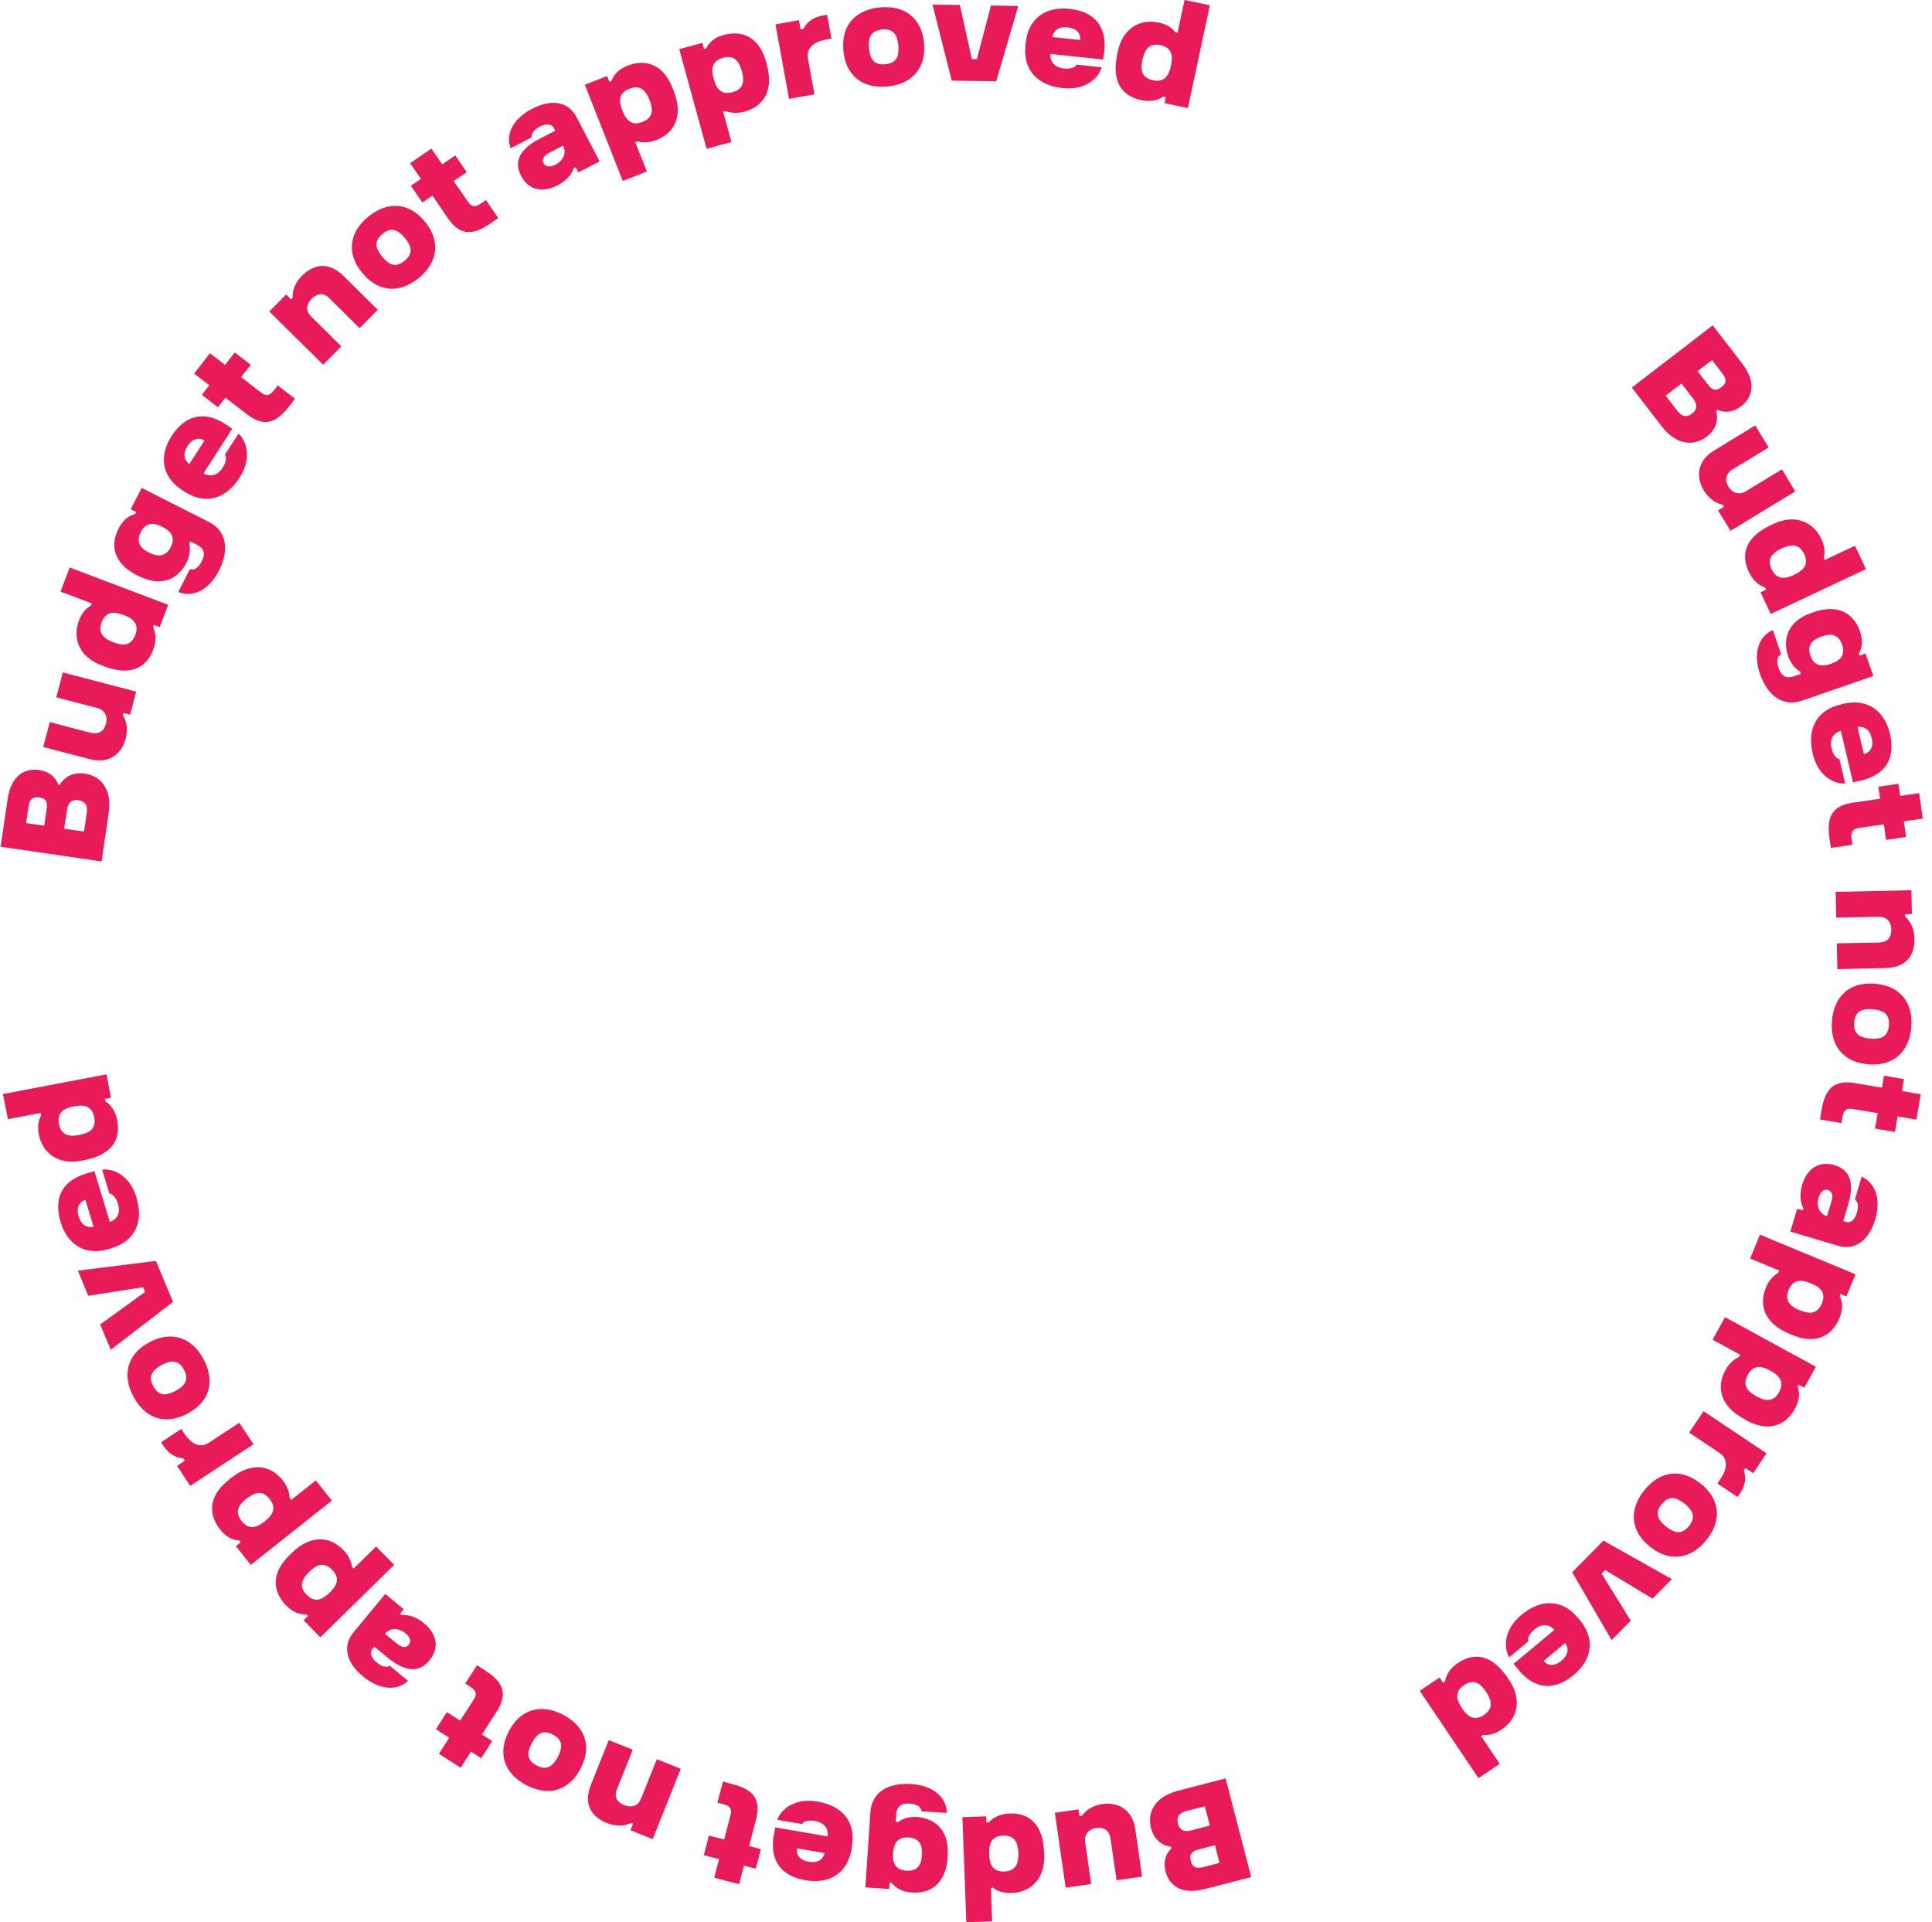 <svg width="197" height="196" viewBox="0 0 197 196" fill="none" xmlns="http://www.w3.org/2000/svg">
<path d="M174.041 44.515C172.671 45.567 170.888 45.341 169.469 43.502L166.394 39.519L174.642 33.175L177.647 37.07C179.105 38.968 178.731 40.502 177.548 41.417C176.602 42.145 175.696 42.056 175.124 41.791L174.996 41.889C175.184 42.597 175.154 43.659 174.041 44.515ZM172.533 42.174C173.045 41.781 173.134 41.279 172.651 40.65L171.459 39.106L169.843 40.345L171.025 41.879C171.518 42.528 172.021 42.568 172.533 42.174ZM175.657 38.122L174.573 36.716L173.095 37.847L174.208 39.283C174.691 39.902 175.124 39.794 175.528 39.479C175.952 39.155 176.149 38.761 175.657 38.122ZM183.056 50.111L176.455 54.124L175.184 52.039L175.794 51.675L175.676 51.469C175.026 51.341 174.277 50.898 173.745 50.033C172.986 48.784 172.898 47.082 174.819 45.912L178.977 43.384L180.347 45.627L176.701 47.839C175.903 48.321 175.873 49 176.248 49.63C176.583 50.18 177.243 50.564 178.041 50.082L181.706 47.859L183.056 50.111ZM190.269 58.029L180.554 62.602L179.519 60.399L180.09 60.124L179.982 59.898C179.361 59.701 178.741 59.209 178.327 58.324C177.45 56.475 178.08 54.901 180.081 53.8C180.494 53.574 180.613 53.514 181.046 53.328C183.066 52.462 184.879 53.19 185.717 54.95C186.061 55.688 186.121 56.357 185.963 56.888L186.062 57.104L189.146 55.649L190.269 58.029ZM180.652 58.049C181.095 58.993 181.825 59.081 182.672 58.727C182.879 58.648 182.997 58.59 183.204 58.471C184.012 58.039 184.416 57.429 183.963 56.485C183.51 55.541 182.8 55.472 181.943 55.806C181.726 55.895 181.578 55.964 181.391 56.062C180.603 56.495 180.209 57.104 180.652 58.049ZM191.018 68.927L183.746 71.444C181.963 72.064 180.297 71.12 179.47 68.74C178.642 66.359 179.519 64.786 180.77 64.245L181.618 66.704C181.293 66.881 181.076 67.294 181.362 68.12C181.677 69.045 182.238 69.192 182.928 68.956L183.628 68.71L183.549 68.474C183.037 68.179 182.593 67.648 182.337 66.91C181.706 65.081 182.416 63.429 184.367 62.632C184.85 62.435 184.988 62.386 185.273 62.307C187.48 61.688 189.008 62.514 189.658 64.383C189.983 65.317 189.875 66.074 189.55 66.635L189.619 66.841L190.22 66.635L191.018 68.927ZM184.603 66.851C184.938 67.825 185.638 67.972 186.396 67.776C186.594 67.727 186.722 67.677 186.998 67.569C187.707 67.274 188.17 66.714 187.835 65.73C187.5 64.756 186.781 64.589 186.062 64.796C185.815 64.865 185.628 64.933 185.451 65.012C184.712 65.327 184.268 65.877 184.603 66.851ZM188.939 79.765L187.707 74.513C187.648 74.523 187.579 74.562 187.539 74.572C186.929 74.808 186.544 75.379 186.761 76.313C186.929 77.031 187.283 77.375 187.559 77.395L188.141 79.883C187.037 79.962 185.382 79.165 184.83 76.824C184.229 74.267 185.323 72.546 187.273 71.956C187.717 71.828 187.865 71.769 188.338 71.69C190.436 71.336 192.151 72.438 192.712 74.818C193.274 77.218 192.377 78.988 189.747 79.598C189.55 79.637 189.293 79.696 188.939 79.765ZM189.402 74.12L190.052 76.903C190.683 76.755 191.067 76.185 190.86 75.29C190.653 74.395 190.121 74.041 189.402 74.12ZM192.102 84.053L189.569 84.417C188.781 84.535 188.722 84.958 188.811 85.598L188.889 86.138L186.692 86.453L186.544 85.46C186.209 83.168 186.929 82.135 188.958 81.84L191.707 81.447L191.53 80.218L193.579 79.922L193.757 81.152L195.688 80.876L196.062 83.473L194.131 83.749L194.358 85.342L192.308 85.637L192.102 84.053ZM192.23 98.708L187.352 98.816L187.293 96.19L191.619 96.102C192.565 96.082 192.86 95.482 192.85 94.764C192.841 94.144 192.515 93.456 191.579 93.476L187.234 93.564L187.175 90.938L194.9 90.771L194.949 93.2L194.24 93.22V93.436C194.752 93.869 195.186 94.636 195.205 95.659C195.264 97.331 194.466 98.659 192.23 98.708ZM190.85 108.544C190.564 108.534 190.466 108.524 190.17 108.485C187.914 108.18 186.594 106.557 186.8 104.078C187.007 101.59 188.574 100.213 190.85 100.292C191.146 100.301 191.185 100.301 191.53 100.351C193.777 100.636 195.097 102.259 194.89 104.747C194.683 107.226 193.107 108.603 190.85 108.544ZM190.426 105.868C190.614 105.898 190.761 105.908 190.998 105.917C191.934 105.937 192.525 105.603 192.604 104.55C192.693 103.508 192.161 103.075 191.244 102.947C191.037 102.918 190.909 102.908 190.673 102.898C189.737 102.878 189.146 103.213 189.067 104.255C188.978 105.308 189.51 105.731 190.426 105.868ZM191.461 113.501L188.939 113.078C188.15 112.94 187.963 113.333 187.855 113.973L187.766 114.514L185.579 114.14L185.746 113.147C186.13 110.865 187.135 110.107 189.155 110.442L191.895 110.904L192.102 109.684L194.141 110.029L193.934 111.248L195.856 111.573L195.412 114.16L193.491 113.835L193.225 115.419L191.185 115.074L191.461 113.501ZM187.382 127.014L182.554 125.578L183.253 123.247L183.825 123.415L183.884 123.198C183.569 122.569 183.48 121.752 183.766 120.798C184.249 119.176 185.451 118.33 187.076 118.812C188.663 119.284 189.106 120.651 188.456 122.805L187.953 124.506L188.249 124.595C188.761 124.742 189.155 124.31 189.352 123.631C189.559 122.923 189.392 122.471 189.136 122.303L189.825 119.982C191.116 120.553 191.875 122.116 191.195 124.388C190.594 126.365 189.264 127.575 187.382 127.014ZM185.441 122.107C185.204 122.913 185.46 123.759 186.288 124.005H186.298L186.761 122.461C186.938 121.88 186.8 121.457 186.387 121.33C185.983 121.221 185.618 121.497 185.441 122.107ZM182.002 135.788C180.031 134.824 179.292 133.132 180.071 131.283C180.356 130.585 180.81 130.073 181.322 129.788L181.421 129.552L178.455 128.323L179.46 125.893L189.205 129.936L188.269 132.188L187.677 131.942L187.589 132.158C187.884 132.729 187.943 133.486 187.569 134.391C186.781 136.289 185.135 137.027 182.987 136.211C182.554 136.043 182.426 135.994 182.002 135.788ZM183.776 133.693C184.652 134.007 185.362 133.889 185.766 132.916C186.17 131.942 185.756 131.362 184.909 130.968C184.712 130.87 184.584 130.821 184.377 130.752C183.5 130.437 182.79 130.555 182.386 131.529C181.982 132.493 182.406 133.073 183.224 133.476C183.441 133.565 183.51 133.594 183.776 133.693ZM177.371 144.403C175.519 143.243 174.967 141.472 175.932 139.712C176.297 139.053 176.799 138.591 177.332 138.355L177.45 138.138L174.632 136.604L175.893 134.302L185.155 139.358L183.982 141.492L183.421 141.187L183.303 141.394C183.529 141.994 183.519 142.751 183.046 143.607C182.061 145.407 180.337 145.967 178.287 144.935C177.883 144.718 177.765 144.649 177.371 144.403ZM179.351 142.505C180.189 142.908 180.908 142.869 181.411 141.945C181.913 141.02 181.568 140.4 180.77 139.909C180.583 139.791 180.465 139.722 180.268 139.633C179.43 139.22 178.711 139.269 178.208 140.194C177.706 141.109 178.061 141.728 178.839 142.22C179.036 142.348 179.095 142.377 179.351 142.505ZM177.174 152.636L175.124 151.269L175.45 150.777C176.267 149.567 176.07 148.633 175.361 148.161L172.237 146.075L173.706 143.892L180.13 148.19L178.77 150.216L177.972 149.685L177.814 149.921C178.12 150.796 177.873 151.613 177.41 152.301L177.174 152.636ZM168.523 157.917C168.296 157.75 168.217 157.691 167.991 157.494C166.286 155.98 166.099 153.904 167.666 151.957C169.232 150.01 171.301 149.744 173.144 151.082C173.38 151.259 173.42 151.278 173.676 151.505C175.371 153 175.568 155.075 174.001 157.022C172.435 158.97 170.355 159.235 168.523 157.917ZM169.666 155.468C169.804 155.596 169.922 155.694 170.119 155.832C170.888 156.363 171.558 156.422 172.218 155.606C172.878 154.79 172.681 154.141 171.991 153.511C171.843 153.373 171.735 153.285 171.538 153.147C170.769 152.616 170.099 152.557 169.439 153.373C168.779 154.19 168.976 154.849 169.666 155.468ZM160.315 160.317L163.498 157.091L170.474 161.015L168.513 163.002L163.675 160.091L163.31 160.455L166.286 165.255L164.335 167.231L160.315 160.317ZM154.344 169.651L158.502 166.189C158.463 166.14 158.404 166.1 158.374 166.061C157.891 165.618 157.201 165.54 156.462 166.15C155.891 166.622 155.743 167.094 155.852 167.349L153.891 168.982C153.329 168.028 153.29 166.199 155.142 164.655C157.162 162.973 159.192 163.169 160.601 164.645C160.916 164.979 161.034 165.097 161.31 165.471C162.571 167.192 162.355 169.208 160.473 170.782C158.581 172.356 156.591 172.356 154.856 170.29C154.728 170.133 154.561 169.926 154.344 169.651ZM159.606 167.517L157.399 169.356C157.812 169.857 158.502 169.936 159.202 169.346C159.911 168.756 160 168.126 159.606 167.517ZM150.757 181.306L144.767 172.405L146.787 171.048L147.141 171.579L147.348 171.441C147.457 170.802 147.841 170.113 148.649 169.572C150.353 168.431 151.999 168.815 153.398 170.625C153.684 170.998 153.763 171.107 154.009 171.51C155.172 173.379 154.728 175.277 153.103 176.359C152.433 176.811 151.772 176.968 151.221 176.89L151.023 177.018L152.925 179.85L150.757 181.306ZM149.289 171.825C148.422 172.405 148.442 173.133 148.915 173.919C149.023 174.116 149.102 174.224 149.24 174.411C149.792 175.149 150.452 175.444 151.319 174.864C152.186 174.283 152.147 173.556 151.694 172.769C151.575 172.562 151.487 172.434 151.359 172.267C150.826 171.539 150.156 171.234 149.289 171.825ZM117.365 186.401C116.931 184.729 117.838 183.184 120.094 182.604L124.972 181.335L127.583 191.397L122.814 192.626C120.498 193.226 119.227 192.272 118.853 190.836C118.557 189.676 118.991 188.879 119.464 188.466L119.424 188.309C118.685 188.21 117.72 187.758 117.365 186.401ZM120.114 185.938C120.281 186.568 120.695 186.843 121.474 186.637L123.366 186.145L122.853 184.178L120.981 184.66C120.183 184.866 119.946 185.309 120.114 185.938ZM122.636 190.394L124.351 189.951L123.888 188.151L122.124 188.604C121.365 188.8 121.296 189.243 121.424 189.745C121.562 190.256 121.848 190.6 122.636 190.394ZM108.665 192.479L107.561 184.837L109.975 184.493L110.074 185.191L110.31 185.161C110.684 184.62 111.384 184.099 112.389 183.952C113.837 183.745 115.444 184.335 115.769 186.548L116.458 191.348L113.857 191.722L113.246 187.502C113.118 186.587 112.507 186.283 111.768 186.391C111.128 186.479 110.517 186.942 110.655 187.866L111.266 192.105L108.665 192.479ZM98.535 196L98.132 185.289L100.565 185.201L100.585 185.83L100.831 185.82C101.255 185.329 101.955 184.955 102.93 184.915C104.979 184.837 106.182 186.037 106.418 188.299C106.467 188.771 106.467 188.899 106.477 189.371C106.487 191.574 105.108 192.951 103.157 193.02C102.349 193.049 101.698 192.843 101.275 192.489L101.038 192.499L101.166 195.902L98.535 196ZM102.28 187.168C101.235 187.207 100.871 187.837 100.861 188.761C100.851 188.987 100.861 189.115 100.881 189.351C100.959 190.266 101.363 190.866 102.418 190.827C103.462 190.787 103.817 190.158 103.836 189.233C103.846 188.997 103.836 188.83 103.817 188.633C103.738 187.728 103.334 187.128 102.28 187.168ZM88.239 192.449L88.751 184.778C88.879 182.889 90.387 181.739 92.909 181.906C95.432 182.073 96.535 183.489 96.555 184.856L93.964 184.689C93.934 184.316 93.629 183.961 92.761 183.902C91.786 183.834 91.431 184.286 91.382 185.024L91.333 185.761L91.579 185.781C92.052 185.427 92.712 185.22 93.491 185.27C95.422 185.397 96.673 186.696 96.644 188.8C96.644 189.322 96.634 189.469 96.594 189.754C96.309 192.026 94.949 193.108 92.978 192.971C91.993 192.902 91.333 192.508 90.939 191.997L90.712 191.977L90.673 192.607L88.239 192.449ZM92.653 187.355C91.618 187.286 91.215 187.866 91.096 188.643C91.067 188.85 91.057 188.977 91.057 189.273C91.047 190.04 91.392 190.689 92.427 190.748C93.461 190.817 93.885 190.227 93.973 189.479C94.003 189.233 94.023 189.027 94.013 188.83C94.013 188.053 93.678 187.423 92.653 187.355ZM79.056 186.332L84.386 187.246C84.396 187.187 84.396 187.109 84.406 187.069C84.426 186.41 84.051 185.84 83.096 185.673C82.366 185.545 81.913 185.742 81.785 185.988L79.263 185.555C79.617 184.512 80.997 183.293 83.371 183.696C85.963 184.138 87.135 185.81 86.918 187.837C86.869 188.289 86.859 188.456 86.751 188.918C86.258 190.994 84.573 192.135 82.159 191.722C79.726 191.308 78.445 189.794 78.898 187.138C78.937 186.942 78.987 186.676 79.056 186.332ZM84.1 188.948L81.273 188.466C81.164 189.105 81.549 189.676 82.445 189.833C83.342 189.991 83.894 189.646 84.1 188.948ZM73.843 187.561L74.484 185.093C74.681 184.325 74.316 184.099 73.686 183.942L73.154 183.804L73.715 181.66L74.691 181.916C76.937 182.496 77.607 183.558 77.085 185.545L76.385 188.23L77.588 188.545L77.065 190.541L75.863 190.227L75.371 192.115L72.828 191.456L73.321 189.568L71.764 189.164L72.287 187.168L73.843 187.561ZM60.266 181.955L62.079 177.431L64.522 178.404L62.916 182.417C62.561 183.293 62.995 183.804 63.675 184.07C64.246 184.296 65.015 184.266 65.36 183.411L66.976 179.378L69.419 180.352L66.552 187.522L64.286 186.617L64.552 185.958L64.345 185.879C63.744 186.184 62.867 186.273 61.921 185.899C60.354 185.279 59.438 184.03 60.266 181.955ZM51.743 176.821C51.861 176.565 51.91 176.477 52.058 176.221C53.221 174.264 55.231 173.693 57.438 174.854C59.645 176.014 60.305 178.001 59.33 180.057C59.202 180.322 59.182 180.362 59.014 180.657C57.871 182.604 55.861 183.175 53.654 182.014C51.447 180.853 50.797 178.877 51.743 176.821ZM54.364 177.49C54.265 177.657 54.196 177.785 54.097 178.001C53.713 178.847 53.792 179.526 54.718 180.017C55.644 180.509 56.245 180.195 56.738 179.398C56.846 179.221 56.906 179.103 57.004 178.886C57.389 178.041 57.31 177.362 56.383 176.87C55.457 176.378 54.856 176.693 54.364 177.49ZM46.924 175.444L48.304 173.3C48.737 172.631 48.452 172.306 47.9 171.952L47.437 171.657L48.639 169.798L49.486 170.339C51.437 171.589 51.743 172.808 50.639 174.529L49.141 176.86L50.186 177.529L49.072 179.27L48.028 178.601L46.974 180.244L44.757 178.827L45.811 177.185L44.451 176.319L45.565 174.578L46.924 175.444ZM36.076 166.405L39.288 162.53L41.17 164.084L40.796 164.537L40.963 164.674C41.673 164.625 42.451 164.871 43.229 165.51C44.54 166.592 44.855 168.018 43.771 169.326C42.717 170.595 41.288 170.467 39.544 169.031L38.175 167.9L37.978 168.136C37.643 168.549 37.889 169.08 38.431 169.533C39.002 170.005 39.485 170.025 39.741 169.848L41.604 171.392C40.569 172.356 38.835 172.434 37.002 170.92C35.406 169.612 34.815 167.92 36.076 166.405ZM41.357 166.543C40.707 166.002 39.83 165.913 39.268 166.582L39.259 166.592L40.5 167.615C40.963 167.999 41.407 168.048 41.682 167.713C41.958 167.379 41.84 166.946 41.357 166.543ZM30.085 158.045C31.741 156.609 33.593 156.589 34.992 158.025C35.524 158.566 35.82 159.176 35.889 159.756L36.066 159.934L38.352 157.691L40.195 159.56L32.667 166.946L30.962 165.215L31.415 164.773L31.248 164.605C30.607 164.655 29.878 164.419 29.198 163.72C27.76 162.255 27.721 160.455 29.307 158.802C29.632 158.448 29.73 158.36 30.085 158.045ZM31.327 160.484C30.696 161.163 30.529 161.861 31.268 162.609C32.007 163.356 32.706 163.209 33.396 162.589C33.563 162.442 33.662 162.353 33.81 162.186C34.44 161.507 34.608 160.809 33.869 160.061C33.13 159.314 32.44 159.471 31.75 160.071C31.573 160.229 31.524 160.278 31.327 160.484ZM23.937 150.433C25.73 149.183 27.573 149.36 28.824 150.934C29.297 151.524 29.524 152.173 29.533 152.744L29.691 152.941L32.204 150.954L33.839 153.009L25.573 159.56L24.055 157.652L24.558 157.258L24.41 157.071C23.769 157.052 23.07 156.737 22.469 155.98C21.188 154.377 21.345 152.577 23.099 151.092C23.444 150.777 23.552 150.698 23.937 150.433ZM24.922 152.99C24.223 153.6 23.986 154.278 24.636 155.095C25.287 155.911 26.006 155.842 26.755 155.301C26.942 155.173 27.041 155.095 27.208 154.947C27.908 154.337 28.144 153.659 27.494 152.842C26.843 152.026 26.134 152.105 25.385 152.636C25.188 152.754 25.129 152.803 24.922 152.99ZM16.429 147.059L18.488 145.702L18.813 146.193C19.621 147.413 20.547 147.6 21.267 147.128L24.4 145.072L25.848 147.266L19.395 151.505L18.055 149.469L18.853 148.938L18.695 148.702C17.769 148.642 17.108 148.102 16.655 147.413L16.429 147.059ZM14.921 137.047C15.158 136.899 15.256 136.85 15.522 136.722C17.581 135.748 19.572 136.388 20.754 138.581C21.937 140.774 21.385 142.79 19.434 143.951C19.178 144.108 19.138 144.128 18.833 144.276C16.793 145.259 14.803 144.62 13.62 142.427C12.428 140.233 12.99 138.217 14.921 137.047ZM16.734 139.053C16.557 139.132 16.429 139.201 16.232 139.328C15.443 139.82 15.128 140.43 15.631 141.345C16.133 142.269 16.803 142.338 17.651 141.945C17.838 141.856 17.956 141.797 18.153 141.669C18.941 141.177 19.256 140.568 18.754 139.653C18.261 138.738 17.581 138.669 16.734 139.053ZM15.897 128.568L17.641 132.749L11.295 137.627L10.221 135.05L14.793 131.735L14.596 131.254L8.999 132.119L7.945 129.562L15.897 128.568ZM9.63 119.421L11.197 124.595C11.256 124.575 11.325 124.546 11.364 124.526C11.965 124.251 12.31 123.661 12.024 122.736C11.807 122.028 11.433 121.713 11.157 121.703L10.418 119.264C11.512 119.117 13.226 119.805 13.916 122.107C14.675 124.624 13.699 126.405 11.788 127.123C11.354 127.28 11.207 127.349 10.743 127.447C8.664 127.939 6.891 126.946 6.181 124.605C5.472 122.244 6.24 120.425 8.832 119.648C9.039 119.589 9.295 119.51 9.63 119.421ZM9.541 125.087L8.714 122.343C8.093 122.53 7.748 123.129 8.014 124.005C8.28 124.89 8.822 125.215 9.541 125.087ZM0.299 111.553L10.862 109.547L11.315 111.937L10.694 112.055L10.743 112.301C11.295 112.645 11.768 113.274 11.955 114.228C12.34 116.245 11.335 117.602 9.127 118.172C8.664 118.29 8.536 118.31 8.073 118.389C5.896 118.723 4.319 117.572 3.955 115.655C3.807 114.858 3.915 114.189 4.201 113.717L4.161 113.481L0.811 114.12L0.299 111.553ZM9.61 113.924C9.413 112.891 8.733 112.635 7.827 112.763C7.61 112.792 7.472 112.812 7.245 112.871C6.349 113.088 5.817 113.579 6.014 114.612C6.211 115.645 6.891 115.891 7.797 115.773C8.034 115.743 8.191 115.714 8.388 115.655C9.275 115.448 9.807 114.956 9.61 113.924ZM8.645 78.88C10.359 79.136 11.433 80.572 11.088 82.863L10.359 87.84L0.062 86.335L0.782 81.467C1.127 79.106 2.506 78.3 3.984 78.516C5.166 78.693 5.738 79.401 5.935 79.991L6.093 80.011C6.467 79.401 7.255 78.683 8.645 78.88ZM2.92 82.175L2.664 83.925L4.506 84.191L4.772 82.391C4.891 81.614 4.506 81.378 3.994 81.309C3.462 81.24 3.038 81.368 2.92 82.175ZM8.004 81.595C7.364 81.496 6.95 81.781 6.832 82.568L6.546 84.496L8.566 84.791L8.852 82.873C8.97 82.076 8.655 81.693 8.004 81.595ZM6.408 68.563L13.886 70.52L13.266 72.871L12.576 72.694L12.517 72.92C12.882 73.471 13.079 74.316 12.822 75.3C12.448 76.716 11.285 77.965 9.108 77.395L4.408 76.165L5.078 73.628L9.206 74.71C10.103 74.946 10.625 74.503 10.812 73.785C10.98 73.156 10.793 72.418 9.886 72.182L5.738 71.1L6.408 68.563ZM7.108 57.862L17.148 61.668L16.291 63.94L15.7 63.714L15.611 63.95C15.897 64.53 15.975 65.317 15.631 66.232C14.901 68.15 13.335 68.789 11.147 68.12C10.694 67.982 10.566 67.933 10.133 67.746C8.103 66.9 7.364 65.091 8.053 63.271C8.339 62.514 8.792 62.002 9.285 61.747L9.364 61.53L6.171 60.321L7.108 57.862ZM13.798 64.746C14.172 63.763 13.729 63.193 12.882 62.819C12.675 62.73 12.556 62.681 12.33 62.612C11.453 62.327 10.743 62.465 10.369 63.448C9.995 64.432 10.448 64.992 11.285 65.376C11.502 65.474 11.65 65.533 11.847 65.592C12.714 65.868 13.423 65.73 13.798 64.746ZM14.448 49.748L21.316 53.229C23.001 54.085 23.474 55.924 22.331 58.176C21.188 60.429 19.444 60.881 18.183 60.36L19.365 58.039C19.72 58.157 20.173 58.019 20.567 57.242C21.01 56.377 20.735 55.865 20.074 55.541L19.414 55.206L19.296 55.432C19.434 56.003 19.365 56.691 19.01 57.39C18.133 59.111 16.448 59.75 14.507 58.904C14.034 58.698 13.896 58.629 13.64 58.481C11.66 57.331 11.197 55.659 12.093 53.888C12.546 53.003 13.167 52.56 13.798 52.403L13.896 52.206L13.325 51.921L14.448 49.748ZM17.404 55.796C17.877 54.872 17.503 54.272 16.823 53.868C16.645 53.76 16.527 53.701 16.251 53.583C15.542 53.278 14.813 53.337 14.35 54.262C13.877 55.187 14.261 55.806 14.911 56.19C15.128 56.318 15.315 56.406 15.493 56.485C16.232 56.77 16.941 56.711 17.404 55.796ZM23.681 43.728L20.754 48.262C20.803 48.292 20.872 48.321 20.912 48.341C21.503 48.616 22.183 48.498 22.705 47.692C23.109 47.072 23.109 46.581 22.932 46.364L24.321 44.22C25.139 44.958 25.72 46.708 24.42 48.725C22.991 50.928 21.001 51.351 19.217 50.357C18.813 50.131 18.675 50.062 18.291 49.777C16.576 48.508 16.172 46.522 17.503 44.456C18.843 42.391 20.735 41.8 23.011 43.256C23.168 43.374 23.395 43.522 23.681 43.728ZM19.296 47.328L20.853 44.928C20.311 44.574 19.631 44.702 19.128 45.469C18.636 46.226 18.734 46.856 19.296 47.328ZM24.587 38.456L26.607 40.02C27.238 40.502 27.582 40.256 27.986 39.735L28.322 39.302L30.075 40.66L29.465 41.456C28.046 43.286 26.804 43.492 25.178 42.233L22.981 40.541L22.222 41.525L20.587 40.266L21.345 39.283L19.799 38.093L21.404 36.017L22.951 37.207L23.937 35.939L25.573 37.197L24.587 38.456ZM35.061 28.169L38.52 31.591L36.667 33.46L33.593 30.421C32.923 29.752 32.282 29.959 31.77 30.47C31.337 30.913 31.061 31.621 31.721 32.27L34.805 35.319L32.953 37.188L27.464 31.759L29.179 30.027L29.681 30.529L29.839 30.372C29.79 29.703 30.056 28.857 30.765 28.139C31.957 26.959 33.475 26.605 35.061 28.169ZM43.101 22.346C43.288 22.553 43.358 22.631 43.535 22.877C44.885 24.706 44.629 26.782 42.697 28.355C40.766 29.929 38.677 29.762 37.16 28.07C36.963 27.854 36.933 27.814 36.726 27.549C35.376 25.739 35.623 23.664 37.564 22.09C39.495 20.507 41.584 20.674 43.101 22.346ZM41.466 24.5C41.357 24.343 41.259 24.225 41.101 24.057C40.471 23.379 39.81 23.182 39.002 23.851C38.194 24.51 38.244 25.189 38.795 25.946C38.914 26.113 39.002 26.221 39.16 26.388C39.791 27.067 40.451 27.264 41.259 26.595C42.067 25.936 42.008 25.257 41.466 24.5ZM46.254 18.451L47.703 20.556C48.156 21.215 48.56 21.077 49.102 20.713L49.555 20.409L50.806 22.238L49.979 22.808C48.067 24.116 46.826 23.93 45.663 22.238L44.096 19.946L43.072 20.645L41.899 18.943L42.924 18.245L41.82 16.642L43.988 15.156L45.092 16.759L46.422 15.855L47.594 17.556L46.254 18.451ZM58.817 11.989L61.142 16.455L58.975 17.576L58.699 17.055L58.502 17.153C58.265 17.822 57.743 18.441 56.846 18.904C55.339 19.681 53.9 19.415 53.122 17.91C52.363 16.445 53.033 15.176 55.043 14.143L56.62 13.327L56.472 13.052C56.226 12.579 55.635 12.599 55.014 12.924C54.354 13.268 54.157 13.701 54.216 14.006L52.068 15.117C51.575 13.789 52.176 12.166 54.295 11.075C56.127 10.13 57.911 10.248 58.817 11.989ZM56.64 16.789C57.389 16.405 57.822 15.629 57.418 14.861L57.408 14.851L55.98 15.589C55.438 15.864 55.231 16.258 55.428 16.642C55.625 17.025 56.078 17.084 56.64 16.789ZM68.858 9.747C69.537 11.832 68.828 13.534 66.956 14.271C66.256 14.547 65.567 14.576 65.015 14.419L64.778 14.507L65.961 17.487L63.507 18.451L59.635 8.645L61.901 7.75L62.138 8.34L62.355 8.252C62.561 7.642 63.064 7.072 63.97 6.708C65.882 5.95 67.567 6.629 68.473 8.724C68.67 9.176 68.72 9.294 68.858 9.747ZM66.118 9.934C65.734 9.088 65.153 8.665 64.177 9.049C63.202 9.432 63.064 10.14 63.369 11.016C63.438 11.222 63.488 11.35 63.576 11.547C63.961 12.393 64.542 12.816 65.517 12.432C66.493 12.048 66.611 11.35 66.335 10.475C66.266 10.258 66.237 10.19 66.118 9.934ZM78.307 7.091C78.76 9.235 77.873 10.848 75.932 11.38C75.203 11.576 74.523 11.537 73.981 11.321L73.735 11.389L74.582 14.478L72.05 15.176L69.262 5.016L71.617 4.377L71.784 4.987L72.011 4.928C72.277 4.347 72.838 3.826 73.784 3.57C75.765 3.029 77.361 3.875 78.041 6.059C78.169 6.501 78.208 6.629 78.307 7.091ZM75.558 6.983C75.272 6.098 74.74 5.616 73.725 5.891C72.71 6.167 72.503 6.855 72.71 7.76C72.75 7.977 72.789 8.104 72.858 8.311C73.144 9.196 73.676 9.678 74.691 9.403C75.706 9.127 75.903 8.449 75.715 7.544C75.666 7.327 75.647 7.249 75.558 6.983ZM84.337 1.515L84.78 3.934L84.199 4.042C82.76 4.298 82.228 5.085 82.376 5.931L83.046 9.619L80.455 10.081L79.075 2.488L81.47 2.056L81.637 3L81.913 2.951C82.337 2.124 83.086 1.731 83.903 1.584L84.337 1.515ZM94.18 4.062C94.22 4.337 94.23 4.446 94.24 4.741C94.328 7.013 92.959 8.596 90.475 8.822C87.993 9.049 86.357 7.75 86.042 5.498C86.002 5.203 85.992 5.164 85.983 4.819C85.874 2.557 87.244 0.984 89.737 0.757C92.22 0.521 93.855 1.82 94.18 4.062ZM91.618 4.928C91.618 4.731 91.599 4.593 91.569 4.357C91.421 3.433 90.988 2.911 89.944 3.01C88.899 3.108 88.564 3.698 88.594 4.633C88.594 4.839 88.613 4.967 88.643 5.203C88.791 6.127 89.224 6.649 90.269 6.55C91.313 6.452 91.648 5.862 91.618 4.928ZM101.58 8.291L97.048 8.222L95.087 0.472L97.875 0.511L99.097 6.019L99.609 6.029L101.048 0.561L103.827 0.61L101.58 8.291ZM112.488 6.068L107.108 5.498C107.098 5.557 107.108 5.636 107.108 5.675C107.127 6.334 107.541 6.875 108.497 6.983C109.236 7.062 109.67 6.845 109.788 6.59L112.33 6.865C112.034 7.927 110.744 9.235 108.349 8.98C105.738 8.704 104.467 7.111 104.546 5.075C104.566 4.623 104.566 4.455 104.644 3.993C104.999 1.898 106.605 0.639 109.049 0.905C111.502 1.161 112.882 2.587 112.596 5.272C112.566 5.459 112.537 5.714 112.488 6.068ZM107.295 3.777L110.143 4.082C110.212 3.433 109.798 2.892 108.881 2.793C107.975 2.695 107.462 3.069 107.295 3.777ZM123.366 0.541L121.129 11.025L118.744 10.514L118.872 9.894L118.626 9.845C118.094 10.219 117.326 10.416 116.37 10.209C114.36 9.786 113.493 8.331 113.828 6.078C113.897 5.606 113.926 5.478 114.035 5.026C114.567 2.892 116.242 1.888 118.153 2.301C118.951 2.469 119.523 2.833 119.848 3.285L120.075 3.334L120.784 0L123.366 0.541ZM117.562 8.183C118.587 8.399 119.089 7.878 119.326 6.993C119.385 6.777 119.414 6.649 119.454 6.413C119.602 5.508 119.355 4.819 118.331 4.603C117.306 4.387 116.813 4.918 116.567 5.793C116.498 6.019 116.468 6.177 116.439 6.383C116.291 7.278 116.537 7.967 117.562 8.183Z" fill="#E91A58"/>
</svg>
